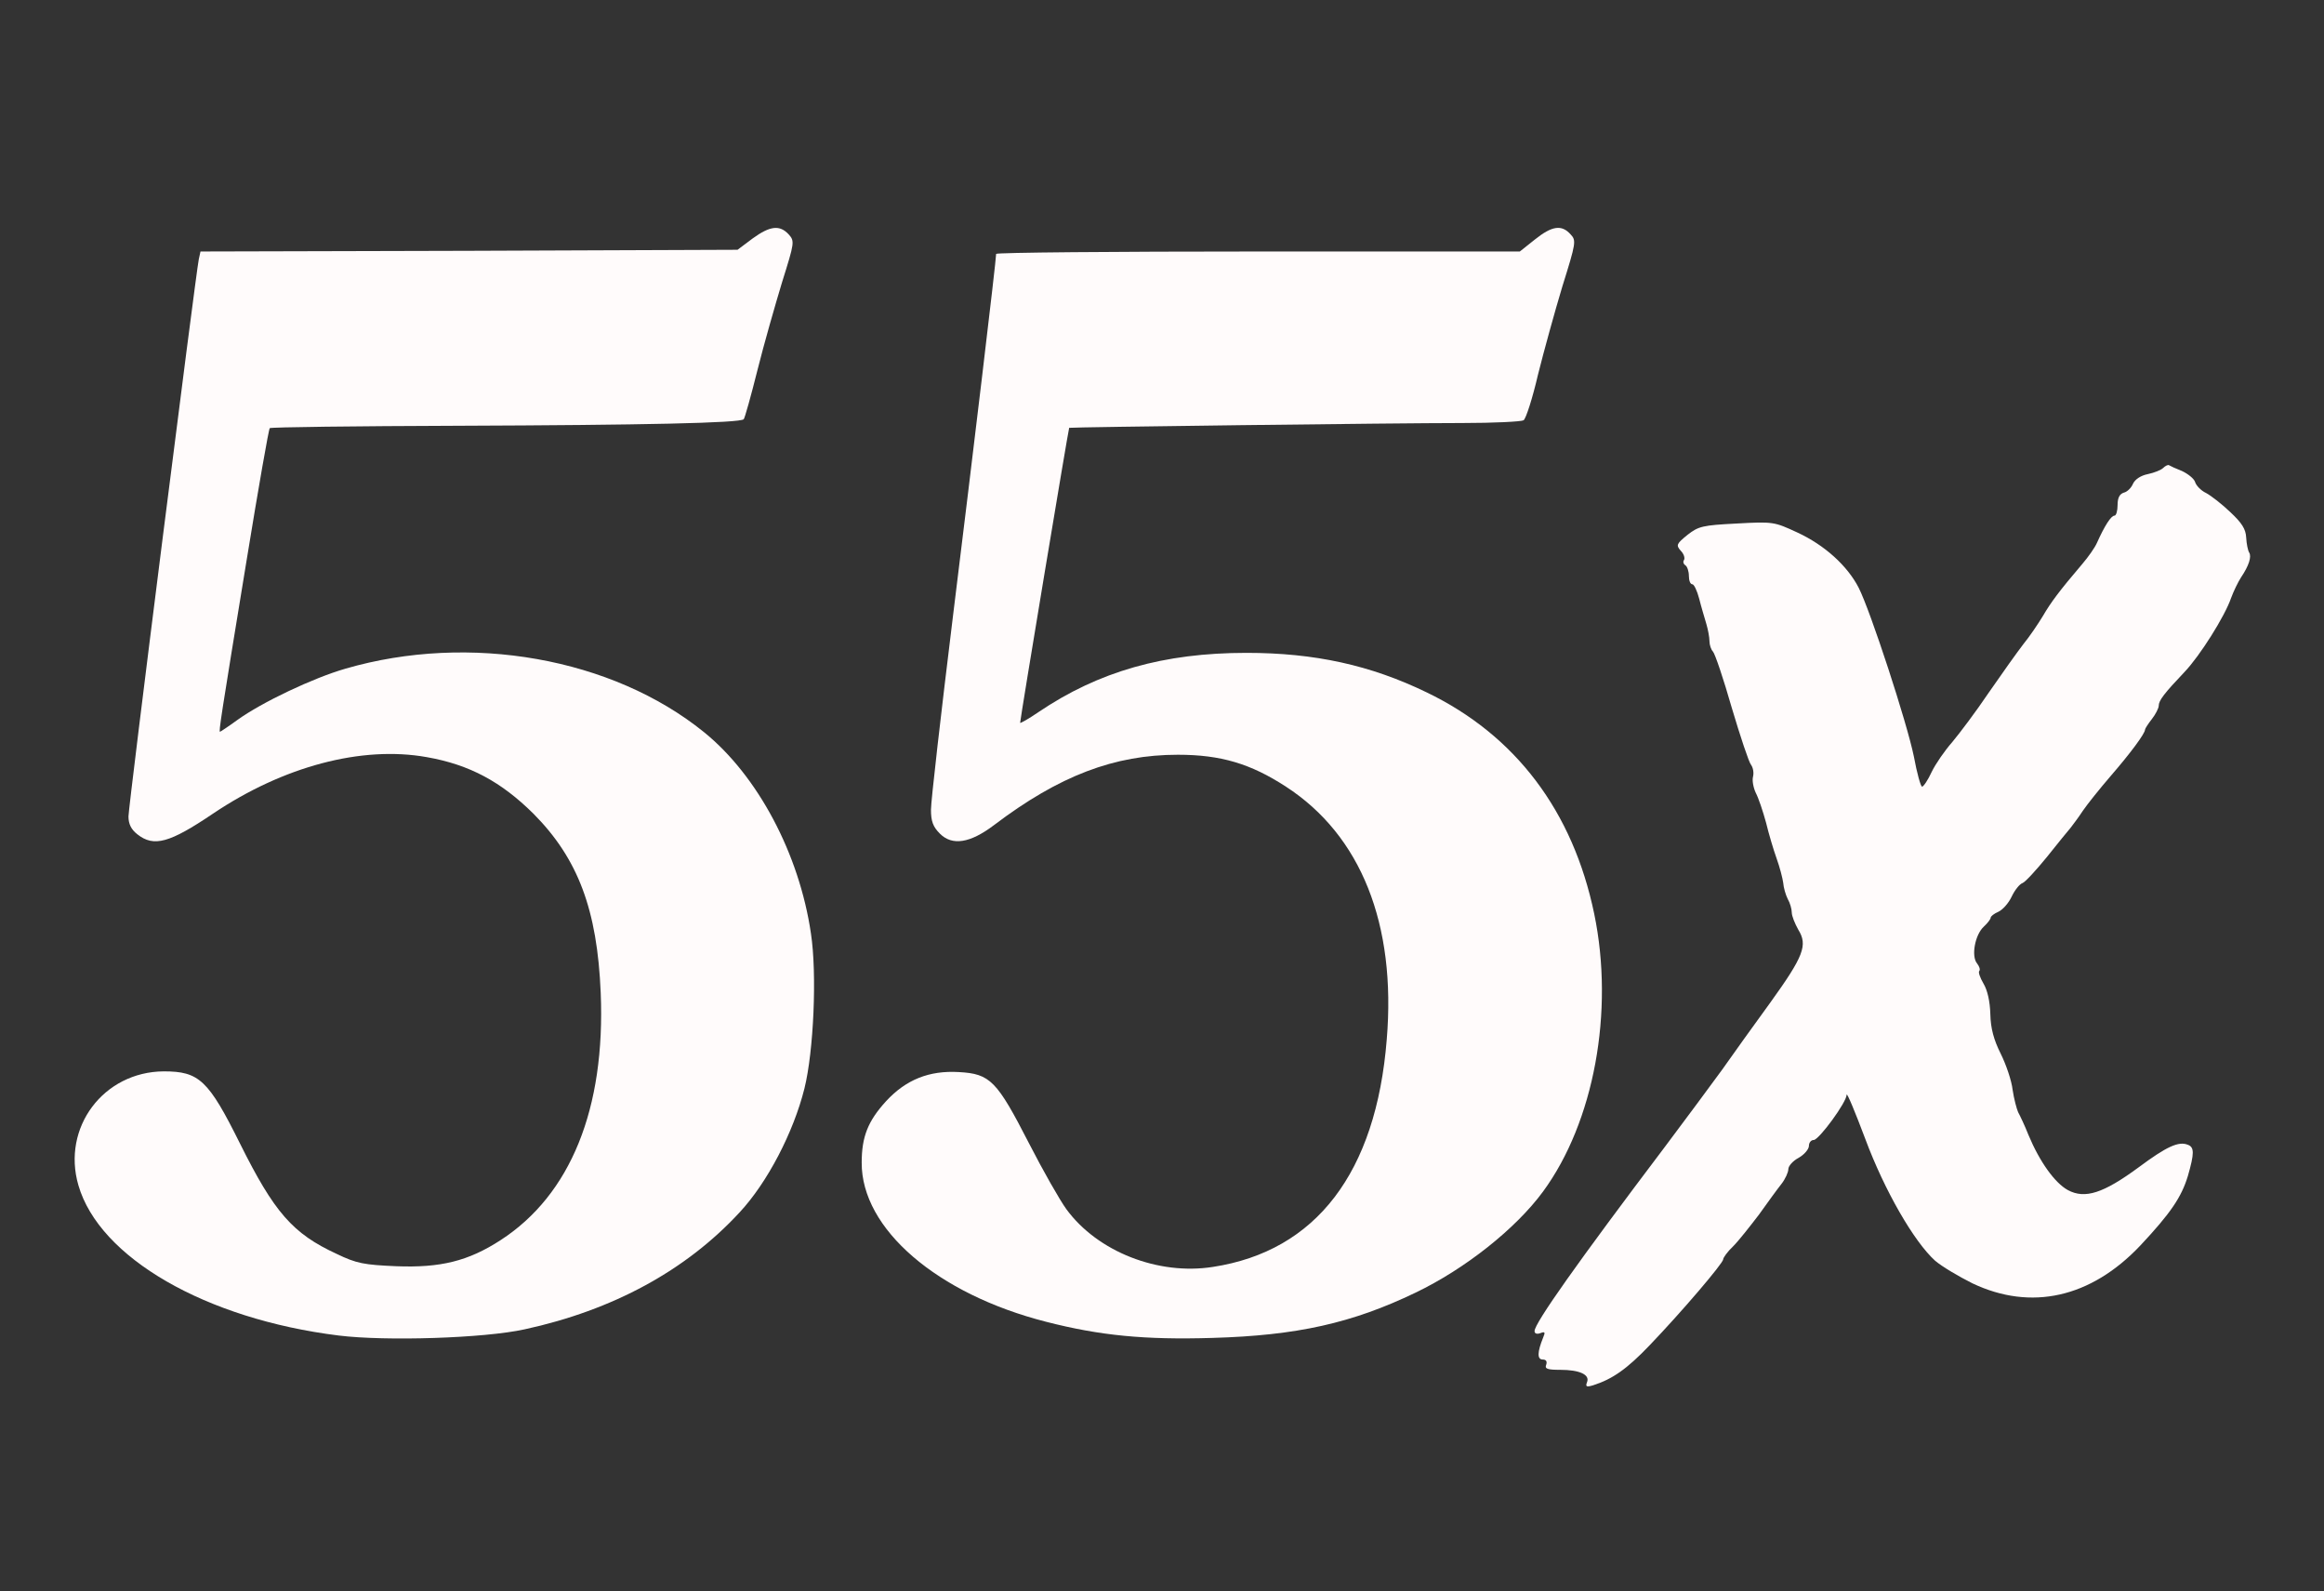 <svg width="1214" height="831" viewBox="0 0 1214 831" fill="none" xmlns="http://www.w3.org/2000/svg">
<rect x="0" y="0" width="1214" height="831" fill="#333333" stroke="none"/>
<g clip-path="url(#clip0_178_22)">
<path d="M393.158 124.527L385.276 130.439L245.003 130.977L104.73 131.335L103.834 135.455C102.222 143.338 67.109 420.838 67.109 426.392C67.109 430.333 68.542 433.199 71.767 435.707C80.366 442.515 88.607 440.186 111.179 424.959C147.905 400.236 188.93 389.308 222.968 395.399C245.361 399.34 261.843 408.298 278.683 424.959C301.972 448.427 312.004 475.12 313.796 518.474C316.304 579.026 298.031 623.992 261.485 647.64C244.645 658.568 230.134 662.151 207.024 661.255C190.184 660.538 186.242 659.822 175.852 654.806C152.921 644.236 143.247 633.129 125.332 597.12C108.85 563.977 104.013 559.499 85.561 559.499C54.031 559.678 32.175 588.879 40.953 618.976C51.881 656.776 107.417 688.844 176.927 697.443C201.47 700.488 252.885 698.876 274.025 694.218C320.245 684.186 358.404 663.405 386.351 633.129C400.862 617.543 414.477 591.387 420.21 568.456C425.047 549.108 426.838 508.621 423.614 487.481C417.523 445.919 395.846 405.073 367.719 382.321C319.887 343.625 245.361 330.368 180.51 349.179C163.67 354.016 136.797 366.735 123.899 376.051C119.241 379.455 115.121 382.142 114.941 382.142C114.225 382.142 115.121 376.051 128.915 292.031C135.006 254.768 140.38 223.954 140.918 223.596C141.276 223.059 185.526 222.521 239.27 222.342C336.548 221.984 386.53 220.909 388.501 218.938C389.038 218.401 392.263 206.935 395.667 193.32C399.07 179.705 404.982 159.103 408.565 147.279C415.015 126.677 415.194 125.96 411.969 122.377C407.311 117.361 402.295 117.899 393.158 124.527Z" fill="#FFFBFB"/>
<path d="M801.795 125.068L793.913 131.338H657.223C581.981 131.338 520.354 131.875 520.354 132.592C520.354 135.996 508.351 236.498 497.781 321.952C491.511 373.009 486.315 418.333 486.315 422.812C486.315 428.903 487.39 431.769 490.973 435.352C497.423 441.802 506.738 440.368 519.279 430.874C553.317 405.076 582.16 394.148 615.302 394.148C637.696 394.148 653.282 398.806 671.734 410.809C710.967 436.248 729.419 482.647 724.403 542.841C718.85 612.351 687.499 653.376 633.575 661.616C605.091 666.095 573.381 653.734 557.079 631.519C553.675 626.862 544.897 611.455 537.552 597.123C520.712 564.339 517.308 560.756 500.826 559.86C485.42 558.964 473.238 563.801 462.847 575.088C453.352 585.478 450.128 593.719 450.128 607.155C449.948 641.731 489.54 675.769 546.509 690.28C574.456 697.446 597.925 699.775 633.217 698.7C677.467 697.446 706.309 690.997 739.452 675.052C765.249 662.691 791.763 641.731 806.095 622.204C832.609 586.016 843.358 528.33 832.788 477.273C821.681 423.708 791.763 383.937 745.184 361.543C715.983 347.391 686.782 340.941 651.132 340.941C607.957 340.941 573.919 350.615 542.389 371.934C537.194 375.517 532.894 377.846 532.894 377.487C532.894 375.517 558.154 223.778 558.512 223.42C559.05 223.062 728.882 220.912 763.995 220.912C780.298 220.912 794.629 220.195 795.883 219.479C797.137 218.583 800.541 208.013 803.408 195.652C806.453 183.47 812.186 162.689 816.127 149.611C823.293 126.68 823.472 125.605 820.427 122.38C815.769 117.185 810.753 117.902 801.795 125.068Z" fill="#FFFBFB"/>
<path d="M1129.99 244.379C1128.92 245.454 1125.34 246.887 1121.93 247.604C1118.35 248.32 1115.3 250.291 1114.23 252.62C1113.33 254.77 1111.18 256.919 1109.39 257.278C1107.24 257.994 1106.17 259.965 1106.17 263.727C1106.17 266.773 1105.45 269.281 1104.56 269.281C1102.76 269.281 1099.36 274.655 1095.42 283.433C1094.34 285.941 1090.94 290.778 1087.72 294.541C1075.53 308.872 1071.41 314.426 1067.11 321.771C1064.61 325.891 1060.13 332.52 1056.9 336.461C1053.86 340.402 1045.8 351.689 1038.99 361.542C1032.36 371.395 1023.58 383.04 1019.82 387.518C1015.88 391.997 1011.04 398.984 1009.07 403.104C1007.1 407.404 1004.77 410.808 1004.05 410.808C1003.34 410.808 1001.37 403.821 999.754 395.043C996.171 377.486 977.181 319.263 970.911 306.902C964.999 295.436 953.176 284.687 938.844 278.059C926.841 272.505 926.303 272.326 907.134 273.401C889.399 274.297 887.249 274.834 881.516 279.313C875.784 283.971 875.425 284.687 877.933 287.554C879.546 289.166 880.262 291.316 879.725 292.391C879.008 293.286 879.366 294.541 880.441 295.257C881.337 295.795 882.233 298.303 882.233 300.811C882.233 303.14 882.949 305.11 884.024 305.11C884.92 305.11 886.532 308.514 887.607 312.634C888.682 316.934 890.474 322.846 891.369 325.891C892.265 328.937 892.982 332.878 892.982 334.849C892.982 336.819 893.877 339.328 894.773 340.223C895.848 341.298 900.327 354.555 904.626 369.604C909.105 384.652 913.584 398.088 914.659 399.342C915.734 400.775 916.271 403.463 915.734 405.612C915.196 407.583 915.913 411.345 917.167 414.032C918.6 416.72 920.929 423.706 922.541 429.618C923.974 435.53 926.482 443.95 928.095 448.429C929.707 452.907 931.14 458.461 931.499 460.969C931.678 463.477 932.753 467.239 933.828 469.389C935.082 471.539 935.977 474.764 935.977 476.555C935.977 478.346 937.59 482.288 939.381 485.512C944.397 493.574 942.247 499.307 924.691 523.671C916.45 534.957 905.164 550.722 899.61 558.605C893.877 566.487 880.441 584.581 869.692 598.913C824.189 659.107 801.616 690.995 801.616 695.116C801.616 696.37 802.691 696.907 804.662 696.191C806.991 695.295 807.349 695.653 806.095 698.52C803.049 706.044 802.87 709.985 805.916 709.985C807.707 709.985 808.245 711.06 807.707 712.672C806.812 714.822 808.245 715.359 815.052 715.359C825.085 715.359 830.638 717.867 829.026 721.809C828.13 724.138 828.668 724.496 832.251 723.421C842.283 720.196 849.807 715.001 861.631 702.64C878.65 684.904 900.148 659.644 900.148 657.674C900.148 656.778 902.477 653.553 905.343 650.866C908.209 648 914.121 640.476 918.779 634.384C923.258 628.114 928.453 620.948 930.603 618.261C932.573 615.753 934.186 612.17 934.186 610.558C934.186 608.945 936.515 606.258 939.56 604.646C942.427 603.034 944.935 600.167 944.935 598.376C944.935 596.763 946.01 595.33 947.443 595.33C950.13 595.33 964.641 575.624 964.641 571.683C964.82 570.429 969.12 580.819 974.315 594.614C984.526 622.023 999.933 648.537 1010.86 658.39C1014.44 661.436 1023.22 666.631 1030.39 670.214C1061.02 684.725 1092.19 677.738 1117.99 650.508C1133.94 633.489 1139.49 625.248 1142.89 614.141C1146.3 602.317 1146.3 599.092 1142.89 597.838C1138.06 595.868 1131.79 598.734 1117.1 609.662C1098.82 623.098 1089.15 626.323 1080.19 621.486C1073.38 617.724 1065.5 606.796 1059.59 592.643C1057.62 587.627 1055.11 582.432 1054.22 580.819C1053.5 579.207 1052.07 574.012 1051.35 569.175C1050.81 564.338 1047.94 555.918 1045.08 550.185C1041.5 543.019 1039.88 537.107 1039.7 529.583C1039.52 523.134 1038.27 517.222 1036.12 513.639C1034.33 510.593 1033.25 507.548 1033.97 507.01C1034.51 506.294 1033.97 504.681 1032.72 503.069C1029.67 499.307 1031.64 488.2 1036.3 483.9C1038.27 482.109 1039.88 479.959 1039.88 479.242C1039.88 478.526 1041.67 477.092 1043.82 476.197C1046.15 475.122 1049.2 471.718 1050.81 468.314C1052.42 464.91 1054.93 461.686 1056.54 461.148C1057.98 460.611 1063.71 454.341 1069.26 447.533C1074.82 440.546 1080.37 433.739 1081.62 432.305C1082.7 430.872 1085.75 426.931 1088.07 423.348C1090.4 419.944 1096.85 411.883 1102.41 405.433C1112.98 393.251 1120.5 383.04 1120.5 381.069C1120.5 380.532 1122.11 378.024 1124.08 375.515C1126.05 373.007 1127.67 369.783 1127.67 368.529C1127.67 365.841 1130.53 362.079 1141.1 350.972C1149.16 342.552 1162.24 321.771 1165.47 312.276C1166.72 308.872 1169.05 304.035 1170.66 301.527C1174.78 295.436 1176.21 290.778 1174.96 288.629C1174.24 287.554 1173.53 283.971 1173.35 280.746C1173.17 276.267 1171.02 273.043 1165.11 267.489C1160.81 263.369 1155.08 258.89 1152.39 257.457C1149.7 256.203 1147.19 253.516 1146.66 251.724C1146.12 249.933 1142.89 247.425 1139.85 245.991C1136.62 244.737 1133.58 243.304 1133.04 242.946C1132.5 242.588 1131.07 243.304 1129.99 244.379Z" fill="#FFFBFB"/>
</g>
<defs>
<clipPath id="clip0_178_22">
<rect width="1214" height="831" fill="white"/>
</clipPath>
</defs>
</svg>
